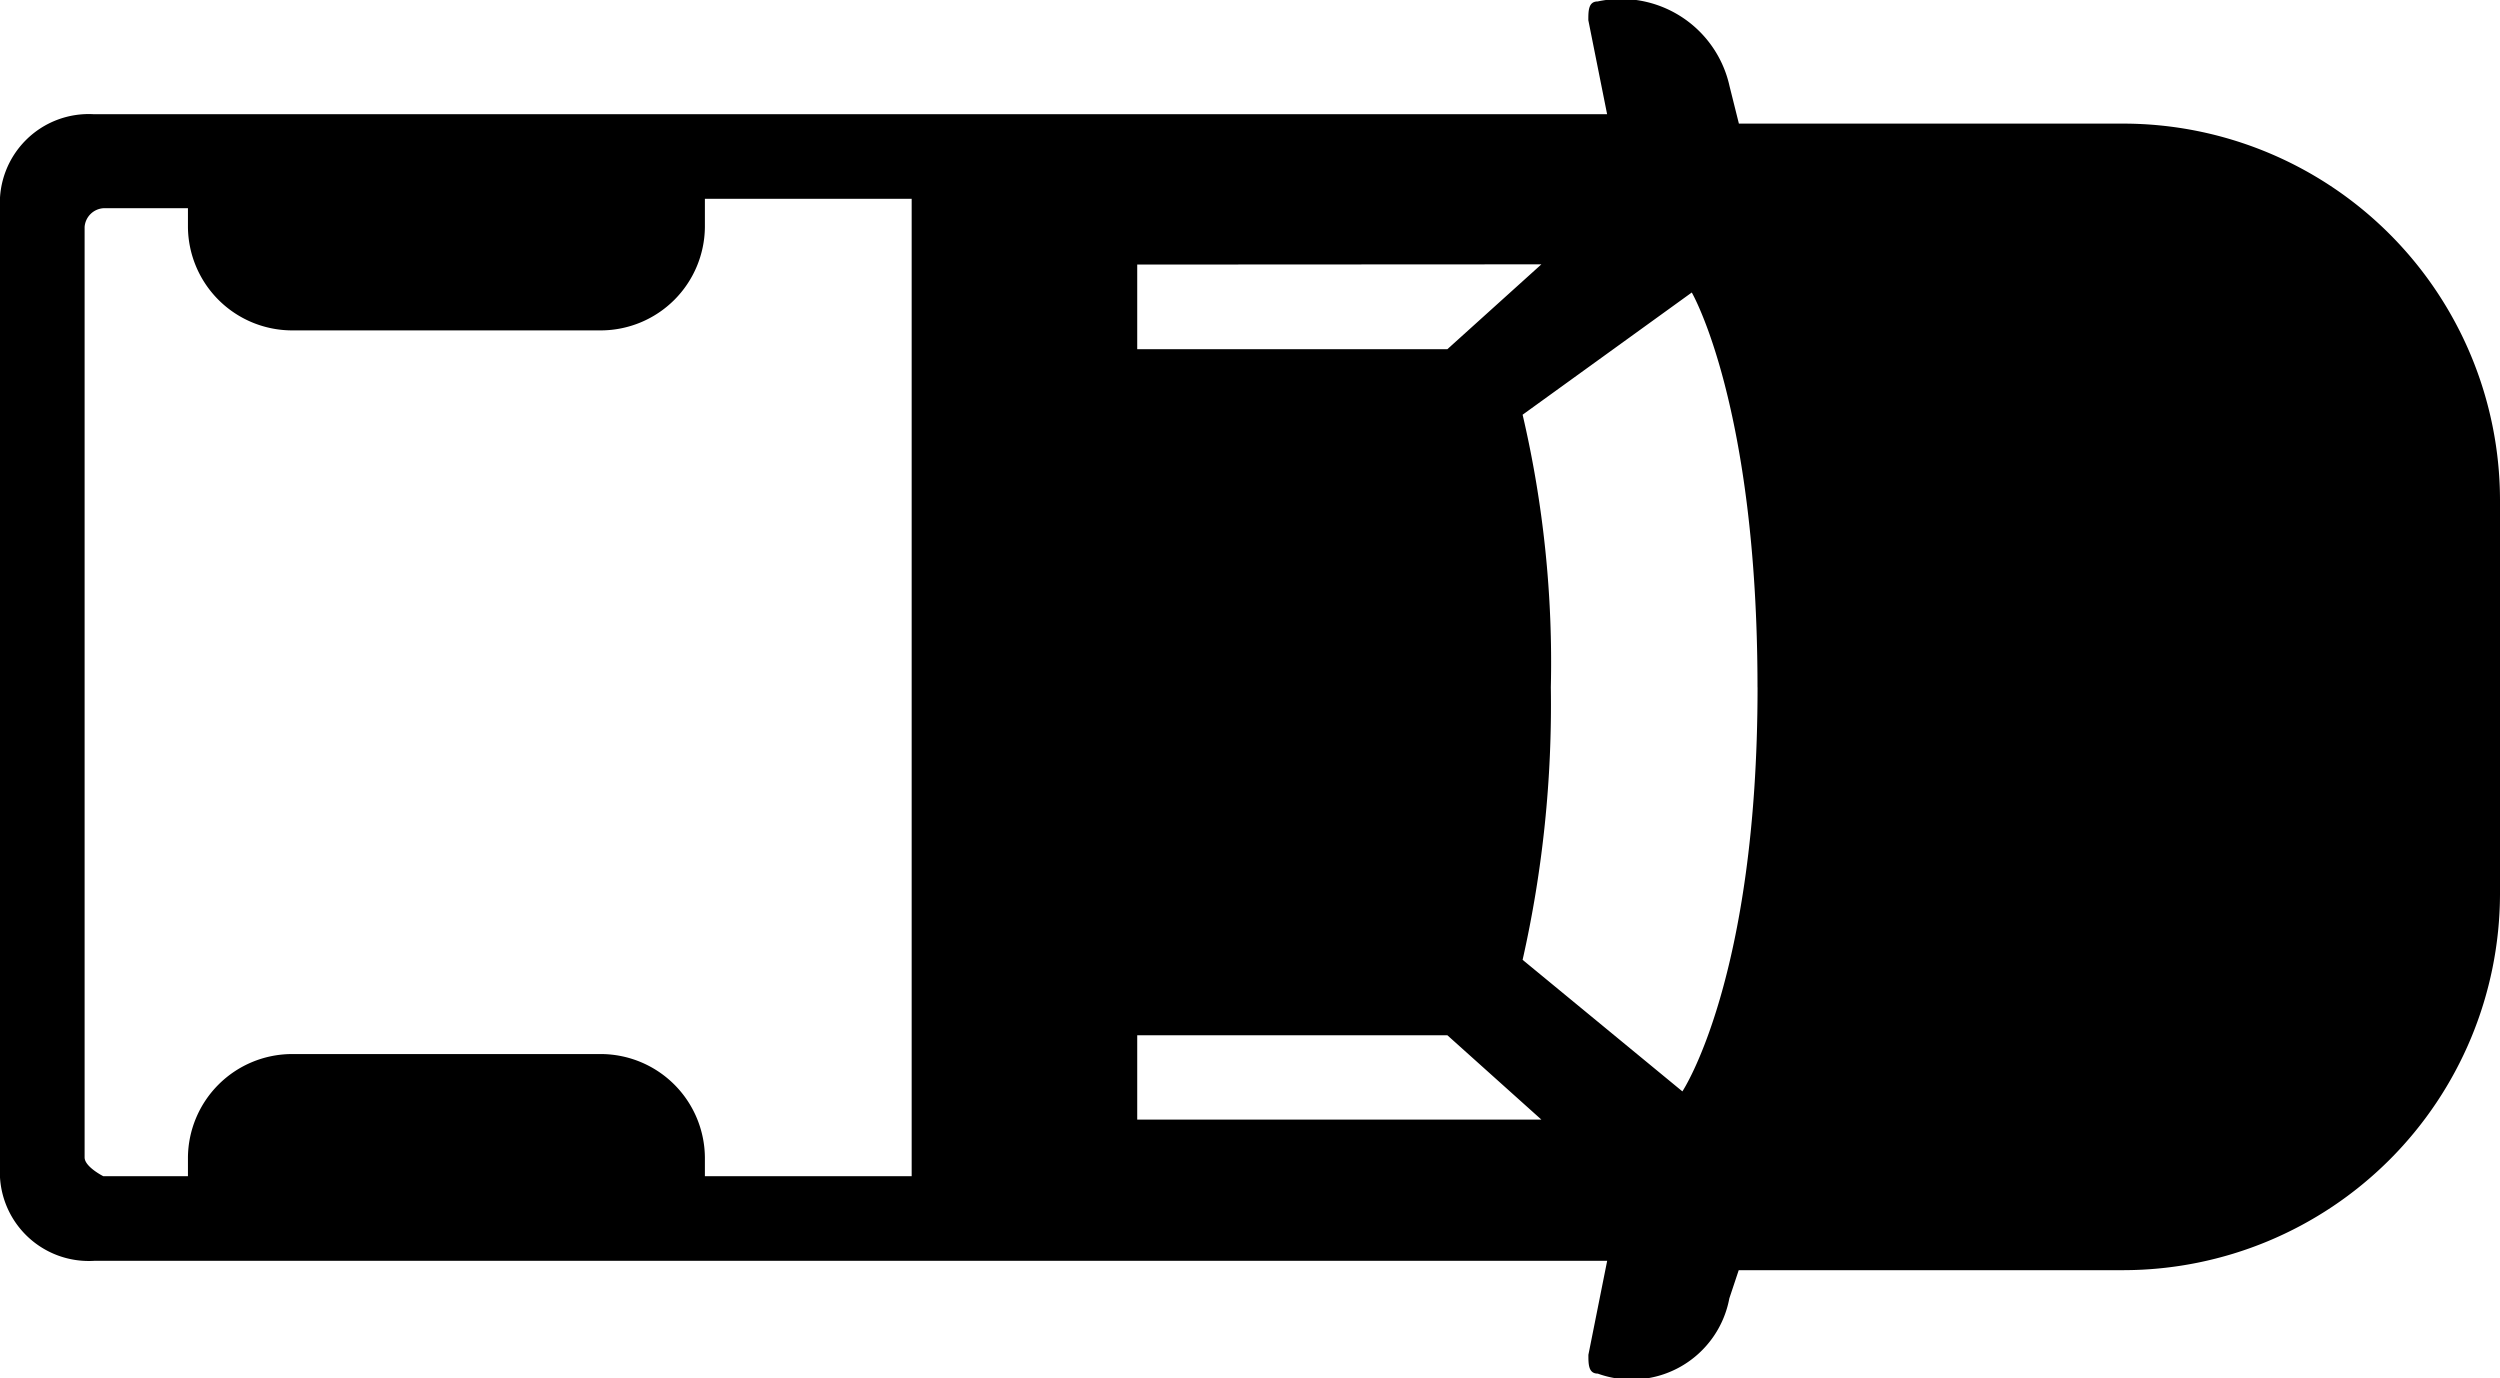 <svg xmlns="http://www.w3.org/2000/svg" viewBox="0 0 45 24.813">
  <path id="Path_235" data-name="Path 235" d="M23.356,13.872l-.508-.169V6.767A6.787,6.787,0,0,0,16.082,0H8.977A6.787,6.787,0,0,0,2.21,6.767V13.7l-.677.169A2,2,0,0,0,.011,16.241c0,.169.169.169.338.169l1.692-.338V43.308A1.6,1.6,0,0,0,3.732,45H20.988a1.6,1.6,0,0,0,1.692-1.692V16.071l1.692.338c.169,0,.338,0,.338-.169A1.789,1.789,0,0,0,23.356,13.872Zm-11-.508c5.244,0,7.274,1.353,7.274,1.353l-2.368,2.876a20.866,20.866,0,0,0-4.906-.508,19.592,19.592,0,0,0-4.906.508l-2.2-3.045S7.285,13.365,12.36,13.365Zm7.782,3.891V24.53H18.62V18.947Zm-15.395,0L6.27,18.947V24.53H4.747ZM20.819,43.477H4.071a.364.364,0,0,1-.338-.338V41.617h.338a1.877,1.877,0,0,0,1.861-1.861V34.173a1.877,1.877,0,0,0-1.861-1.861H3.563V28.59H21.157v3.722h-.338a1.877,1.877,0,0,0-1.861,1.861v5.583a1.877,1.877,0,0,0,1.861,1.861h.338v1.523S20.988,43.477,20.819,43.477Z" transform="translate(45 0.015) rotate(90)"/>
</svg>
